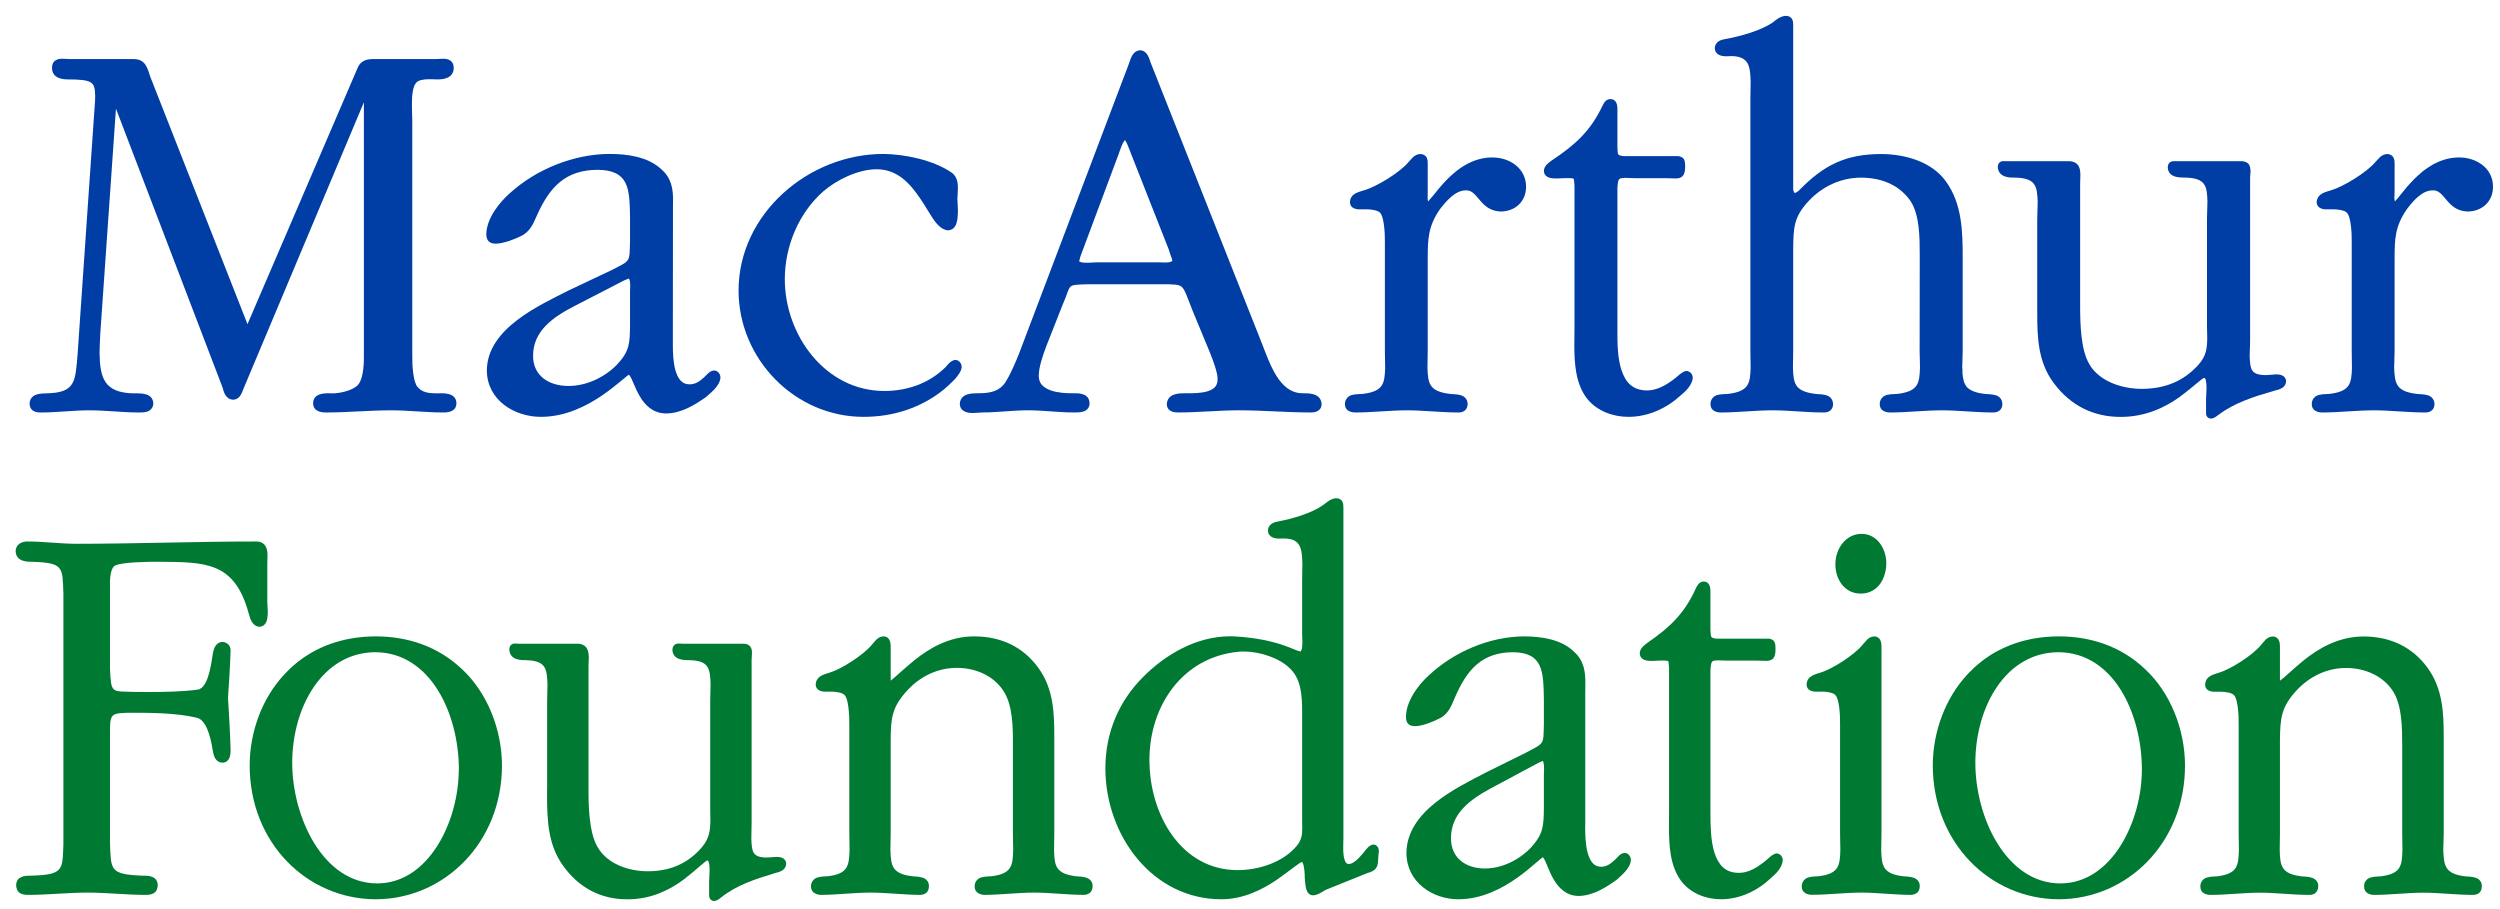 <svg width="143" height="52" viewBox="0 0 143 52" fill="none" xmlns="http://www.w3.org/2000/svg">
<path d="M25.227 22.495H25.21H25.193H25.176L25.16 22.496H25.143H25.128L25.112 22.498H25.097H25.083L25.069 22.499H25.054H25.041L25.028 22.5H25.015H25.003H24.991C24.555 22.5 24.15 22.459 23.889 22.14C23.623 21.85 23.572 20.86 23.582 20.271C23.582 20.172 23.582 20.088 23.582 20.016V6.902C23.582 6.667 23.561 6.334 23.561 5.99C23.556 5.474 23.617 4.938 23.797 4.746C23.91 4.584 24.222 4.531 24.55 4.531C24.725 4.531 24.905 4.542 25.058 4.542C25.365 4.542 25.945 4.474 25.954 3.886C25.959 3.698 25.878 3.531 25.744 3.454C25.621 3.37 25.478 3.36 25.349 3.36C25.181 3.36 25.012 3.38 24.899 3.38H21.429C21.101 3.375 20.665 3.391 20.455 3.886L14.156 18.542L8.601 4.402C8.442 3.943 8.349 3.38 7.652 3.38H4.023C3.912 3.38 3.742 3.36 3.578 3.36C3.445 3.36 3.302 3.37 3.178 3.454C3.044 3.531 2.968 3.698 2.974 3.886C2.984 4.474 3.563 4.542 3.87 4.542C4.568 4.542 4.982 4.584 5.182 4.708C5.367 4.823 5.439 5.011 5.444 5.484C5.444 5.678 5.434 5.912 5.407 6.194L4.439 20.255C4.305 21.839 4.326 22.464 2.651 22.5C2.383 22.506 1.738 22.49 1.692 23.063C1.686 23.255 1.769 23.422 1.907 23.5C2.041 23.584 2.189 23.594 2.342 23.594C3.26 23.594 4.198 23.47 5.12 23.47C6.044 23.47 6.981 23.594 7.929 23.594C8.072 23.594 8.257 23.599 8.426 23.542C8.601 23.49 8.775 23.312 8.77 23.063C8.728 22.484 8.098 22.506 7.781 22.495C7.735 22.495 7.688 22.5 7.652 22.5C5.956 22.474 5.72 21.604 5.695 20.214C5.695 19.864 5.716 19.49 5.735 19.104L6.633 6.214L12.731 22.167C12.788 22.355 12.87 22.839 13.336 22.864C13.772 22.839 13.849 22.391 13.941 22.203L20.814 5.85V20.016C20.814 20.126 20.814 20.255 20.814 20.396C20.819 21 20.752 21.812 20.399 22.088C20.106 22.339 19.461 22.5 19.02 22.5C18.964 22.5 18.882 22.495 18.789 22.495C18.482 22.495 17.928 22.522 17.909 23.063C17.918 23.563 18.415 23.594 18.651 23.594C19.877 23.594 21.127 23.47 22.367 23.47C23.356 23.47 24.356 23.594 25.365 23.594C25.601 23.594 26.099 23.563 26.109 23.063C26.088 22.522 25.534 22.495 25.227 22.495Z" fill="#003DA5"/>
<path d="M32.849 17.51L35.689 16.046C35.787 16.01 35.951 15.926 35.966 15.937C35.966 15.937 35.966 15.937 35.971 15.937C35.976 15.937 35.981 15.937 36.011 16.016C36.038 16.088 36.048 16.218 36.048 16.338C36.048 16.484 36.038 16.609 36.038 16.677V18.582C36.027 19.634 36.017 20.082 35.295 20.854C34.572 21.593 33.542 22.082 32.496 22.077C31.389 22.068 30.492 21.494 30.492 20.358C30.486 18.932 31.631 18.14 32.849 17.51ZM40.84 21.192L40.815 21.196L40.79 21.2L40.766 21.205L40.743 21.21L40.721 21.218L40.7 21.226L40.678 21.236L40.659 21.245L40.638 21.256L40.62 21.268L40.6 21.28L40.581 21.293L40.564 21.306L40.546 21.32L40.529 21.334L40.512 21.35L40.478 21.381L40.444 21.414L40.41 21.449L40.375 21.484L40.34 21.52L40.303 21.554L40.265 21.59L40.245 21.608L40.224 21.625C40.015 21.817 39.775 21.984 39.436 21.984C38.995 21.984 38.775 21.661 38.632 21.172C38.498 20.692 38.487 20.093 38.487 19.713C38.487 19.672 38.487 19.634 38.487 19.593L38.493 12.104C38.487 11.89 38.498 11.682 38.498 11.468C38.503 10.838 38.42 10.182 37.81 9.666C37.043 8.958 35.858 8.806 34.874 8.806C32.83 8.806 30.682 9.677 29.18 11.036C28.575 11.562 27.827 12.489 27.816 13.406C27.816 13.582 27.868 13.74 27.986 13.833C28.104 13.921 28.238 13.937 28.37 13.937C28.806 13.932 29.451 13.677 29.785 13.51C30.343 13.254 30.513 12.754 30.723 12.297C31.446 10.692 32.343 9.724 34.182 9.713C36.011 9.729 36.008 10.838 36.038 12.421V13.817C35.997 15.036 36.094 14.874 34.967 15.458L32.558 16.598C30.856 17.464 27.873 18.781 27.848 21.182C27.853 22.88 29.416 23.844 30.938 23.844C32.338 23.844 33.551 23.224 34.449 22.614C34.895 22.306 35.264 22 35.541 21.776C35.674 21.661 35.787 21.568 35.868 21.505C35.909 21.473 35.946 21.453 35.966 21.437V21.432C35.966 21.432 35.971 21.426 36.002 21.468C36.304 21.797 36.602 23.634 38.092 23.65C38.964 23.65 39.764 23.15 40.394 22.702C40.62 22.494 41.184 22.082 41.209 21.598C41.209 21.401 41.076 21.197 40.84 21.192Z" fill="#003DA5"/>
<path d="M54.645 20.588L54.616 20.592L54.589 20.597L54.562 20.604L54.537 20.612L54.511 20.622L54.488 20.633L54.464 20.644L54.44 20.657L54.418 20.67L54.397 20.685L54.376 20.701L54.355 20.716L54.335 20.733L54.317 20.749L54.299 20.766L54.28 20.784L54.263 20.801L54.246 20.82L54.23 20.837L54.215 20.854L54.2 20.87L54.186 20.888L54.171 20.904L54.158 20.92L54.146 20.934L54.133 20.949L54.121 20.962L54.111 20.976L54.099 20.988L54.09 20.998L54.08 21.008L54.07 21.016C53.132 21.932 51.892 22.364 50.58 22.364C47.187 22.358 44.891 19.145 44.891 15.973C44.891 14.082 45.685 12.188 47.09 10.948C47.873 10.27 49.104 9.682 50.145 9.682C51.333 9.682 52.062 10.5 52.64 11.364C53.235 12.208 53.563 13.125 54.24 13.177C54.762 13.125 54.783 12.521 54.793 12.082C54.793 11.776 54.762 11.484 54.762 11.401C54.762 11.24 54.793 11.005 54.793 10.76C54.793 10.453 54.742 10.093 54.444 9.88C53.404 9.156 51.734 8.812 50.519 8.806C46.254 8.806 42.251 12.224 42.246 16.614C42.246 20.541 45.47 23.844 49.392 23.844C51.113 23.844 52.712 23.322 54.019 22.254C54.245 22.036 54.973 21.473 55.008 20.994C55.008 20.797 54.875 20.598 54.645 20.588Z" fill="#003DA5"/>
<path d="M64.348 8.016L64.36 8.029L64.371 8.045L64.383 8.064L64.396 8.084L64.408 8.108L64.421 8.132L64.436 8.158L64.449 8.186L64.463 8.216L64.476 8.246L64.491 8.277L64.505 8.31L64.533 8.377L64.56 8.445L64.588 8.513L64.601 8.546L64.613 8.58L64.626 8.612L64.638 8.644L64.65 8.674L64.66 8.704L64.672 8.732L64.681 8.758L64.69 8.782L64.7 8.805L64.707 8.826L64.715 8.845L64.722 8.861L64.724 8.868L64.727 8.874L66.849 14.26C66.894 14.448 67.064 14.849 67.055 14.901C67.055 14.932 67.055 14.937 66.972 14.973C66.894 15.005 66.762 15.016 66.639 15.016C66.506 15.016 66.378 15.005 66.3 15.005H62.708C62.63 15.005 62.415 15.03 62.186 15.03C62.041 15.03 61.904 15.021 61.81 14.989C61.77 14.978 61.734 14.964 61.729 14.958C61.734 14.901 61.785 14.724 61.81 14.64L63.969 8.86C64.004 8.765 64.076 8.541 64.163 8.328C64.205 8.224 64.256 8.13 64.302 8.068C64.323 8.046 64.337 8.03 64.348 8.016ZM74.546 22.494L74.421 22.492L74.297 22.48L74.179 22.457L74.066 22.426L73.957 22.386L73.854 22.337L73.753 22.281L73.656 22.218L73.564 22.148L73.475 22.07L73.388 21.986L73.307 21.897L73.227 21.802L73.15 21.702L73.077 21.597L73.007 21.489L72.939 21.376L72.874 21.26L72.811 21.141L72.749 21.02L72.69 20.896L72.633 20.77L72.523 20.516L72.42 20.26L72.32 20.004L72.223 19.753L72.128 19.51L65.813 3.573C65.743 3.406 65.665 2.921 65.235 2.874C64.732 2.901 64.66 3.458 64.563 3.672L58.535 19.578C58.325 20.172 57.742 21.645 57.378 22.036C57.024 22.432 56.481 22.5 55.922 22.494C55.671 22.505 54.943 22.458 54.902 23.093C54.908 23.541 55.333 23.625 55.625 23.625C55.846 23.625 56.066 23.593 56.174 23.593C57.065 23.593 57.941 23.469 58.802 23.469C59.664 23.469 60.535 23.593 61.426 23.593C61.581 23.593 61.78 23.598 61.965 23.541C62.144 23.494 62.334 23.322 62.323 23.062C62.302 22.51 61.745 22.494 61.478 22.494C61.431 22.494 61.396 22.494 61.36 22.494C61.011 22.5 60.498 22.473 60.094 22.328C59.689 22.172 59.422 21.953 59.417 21.505C59.417 20.978 59.658 20.322 59.842 19.817L60.78 17.437C61.314 16.245 60.935 16.306 62.175 16.26H66.424C67.182 16.254 67.469 16.276 67.607 16.421C67.771 16.562 67.9 16.969 68.222 17.786L69.222 20.202C69.381 20.609 69.653 21.306 69.647 21.697C69.642 22.098 69.432 22.265 69.063 22.385C68.695 22.494 68.207 22.5 67.797 22.494C67.51 22.5 66.778 22.464 66.741 23.125C66.762 23.573 67.213 23.593 67.392 23.593C68.561 23.593 69.75 23.469 70.862 23.469C72.231 23.469 73.604 23.593 74.987 23.593C75.137 23.593 75.578 23.568 75.597 23.125C75.562 22.464 74.834 22.5 74.546 22.494Z" fill="#003DA5"/>
<path d="M85.366 9.006L85.26 9.007L85.155 9.014L85.051 9.023L84.949 9.035L84.849 9.052L84.751 9.071L84.654 9.094L84.558 9.12L84.465 9.148L84.372 9.18L84.281 9.214L84.192 9.251L84.104 9.29L84.017 9.331L83.932 9.374L83.85 9.419L83.768 9.467L83.687 9.516L83.608 9.567L83.531 9.619L83.381 9.727L83.237 9.84L83.099 9.958L82.968 10.076L82.842 10.196L82.721 10.318C82.409 10.64 82.157 10.964 81.963 11.203C81.871 11.318 81.788 11.416 81.727 11.479C81.711 11.495 81.697 11.511 81.686 11.522C81.67 11.474 81.654 11.375 81.66 11.282C81.66 11.183 81.665 11.088 81.665 11.027V9.474C81.665 9.438 81.665 9.396 81.665 9.36C81.665 9.255 81.665 9.136 81.609 9.016C81.552 8.896 81.404 8.807 81.235 8.812C80.876 8.823 80.707 9.14 80.568 9.271C80.097 9.844 78.75 10.678 78.037 10.88C77.796 10.974 77.237 11.027 77.217 11.568C77.222 11.896 77.54 11.974 77.739 11.974H78.145C78.38 11.964 78.836 12.027 78.939 12.172C79.159 12.37 79.226 13.312 79.215 13.85C79.215 13.954 79.215 14.042 79.215 14.11V20.079C79.215 20.422 79.231 20.75 79.231 21.042C79.2 21.922 79.143 22.391 77.944 22.531C77.785 22.547 77.56 22.536 77.35 22.588C77.145 22.631 76.924 22.818 76.93 23.126C76.935 23.506 77.293 23.594 77.519 23.594C78.503 23.594 79.503 23.47 80.487 23.47C81.414 23.47 82.414 23.594 83.428 23.594C83.557 23.594 83.684 23.568 83.792 23.479C83.895 23.391 83.951 23.251 83.951 23.094C83.899 22.479 83.203 22.574 82.942 22.531C81.737 22.391 81.681 21.918 81.651 21.036C81.651 20.75 81.665 20.422 81.665 20.079V15.063C81.665 14.964 81.665 14.87 81.665 14.776C81.67 13.662 81.691 12.943 82.358 11.974C82.726 11.5 83.249 10.886 83.834 10.891C84.541 10.828 84.633 12.052 85.832 12.099C86.642 12.099 87.292 11.552 87.292 10.678C87.287 9.62 86.35 9.006 85.366 9.006Z" fill="#003DA5"/>
<path d="M96.458 21.218L96.431 21.222L96.407 21.229L96.382 21.236L96.357 21.245L96.333 21.254L96.308 21.265L96.285 21.277L96.261 21.29L96.237 21.304L96.214 21.318L96.189 21.334L96.165 21.352L96.142 21.369L96.117 21.388L96.093 21.406L96.068 21.426L96.017 21.469L95.964 21.513L95.937 21.536L95.909 21.558L95.882 21.582L95.852 21.606L95.821 21.63L95.791 21.656L95.76 21.681L95.727 21.705L95.693 21.73L95.659 21.756L95.623 21.781L95.587 21.806C95.211 22.073 94.735 22.333 94.208 22.333C93.367 22.328 92.977 21.854 92.747 21.166C92.522 20.478 92.511 19.593 92.516 18.906C92.516 18.858 92.516 18.817 92.516 18.77V10.734C92.557 10.145 92.603 10.213 92.952 10.172C93.1 10.172 93.296 10.192 93.52 10.192H95.268C95.499 10.192 95.673 10.208 95.827 10.208C95.98 10.208 96.14 10.192 96.252 10.062C96.365 9.932 96.386 9.765 96.391 9.53C96.386 9.401 96.391 9.281 96.34 9.15C96.288 9.016 96.124 8.926 95.955 8.932H92.864C92.495 8.874 92.546 8.864 92.516 8.453V6.197C92.516 6.016 92.46 5.666 92.116 5.666C91.839 5.677 91.737 5.906 91.67 6.036C90.958 7.53 90.086 8.292 88.755 9.182C88.61 9.306 88.323 9.448 88.309 9.786C88.344 10.192 88.76 10.208 89.016 10.208C89.205 10.208 89.385 10.192 89.425 10.192C89.559 10.192 89.672 10.188 89.764 10.188C90.072 10.234 90.01 10.098 90.061 10.614V18.77C90.061 19.068 90.051 19.385 90.051 19.713C90.051 20.776 90.118 21.948 90.779 22.801C91.353 23.516 92.264 23.844 93.146 23.844C94.284 23.844 95.345 23.349 96.155 22.598C96.375 22.421 96.805 22.03 96.826 21.598C96.816 21.41 96.689 21.234 96.458 21.218Z" fill="#003DA5"/>
<path d="M113.524 22.531L113.472 22.524L113.419 22.516L113.367 22.508L113.315 22.5L113.262 22.491L113.223 22.482L113.17 22.472L113.131 22.462L113.091 22.451L113.052 22.439L113 22.427L112.973 22.415L112.895 22.388L112.829 22.36L112.763 22.33L112.711 22.298L112.645 22.263L112.606 22.227L112.554 22.188L112.514 22.147L112.475 22.104L112.449 22.059L112.422 22.012L112.396 21.963L112.37 21.912L112.344 21.858L112.33 21.802L112.317 21.744L112.304 21.684L112.291 21.622L112.278 21.556L112.265 21.49V21.419L112.252 21.348V21.274V21.196V21.118L112.239 21.036C112.239 20.746 112.265 20.427 112.265 20.079V15.031C112.265 14.932 112.265 14.834 112.265 14.735C112.265 13.266 112.239 11.678 111.32 10.396C110.495 9.224 108.922 8.812 107.61 8.812C105.548 8.807 104.293 9.474 102.94 10.855C102.905 10.912 102.689 11.052 102.674 11.036C102.647 11.042 102.607 11 102.571 10.85V1.568C102.571 1.522 102.571 1.479 102.571 1.443C102.571 1.328 102.571 1.214 102.51 1.099C102.448 0.974 102.305 0.902 102.146 0.907C101.833 0.918 101.556 1.162 101.392 1.292C100.69 1.766 99.512 2.088 98.651 2.24C98.45 2.276 98.108 2.375 98.087 2.74C98.092 3.156 98.491 3.219 98.732 3.219C98.856 3.219 98.969 3.208 99.05 3.208C100.039 3.23 100.111 3.792 100.136 4.651C100.141 4.964 100.122 5.303 100.122 5.631V20.079C100.122 20.427 100.136 20.746 100.136 21.036C100.106 21.918 100.05 22.386 98.85 22.531C98.692 22.547 98.466 22.536 98.256 22.588C98.051 22.631 97.831 22.818 97.84 23.126C97.84 23.506 98.2 23.594 98.425 23.594C99.404 23.594 100.404 23.47 101.392 23.47C102.319 23.47 103.319 23.594 104.33 23.594C104.462 23.594 104.591 23.568 104.693 23.479C104.801 23.396 104.857 23.251 104.852 23.094C104.801 22.479 104.109 22.574 103.843 22.531C102.644 22.386 102.587 21.918 102.556 21.036C102.556 20.746 102.571 20.427 102.571 20.079V14.298C102.582 13.022 102.596 12.412 103.468 11.484C104.257 10.651 105.308 10.162 106.456 10.162C107.732 10.167 108.707 10.651 109.301 11.527C109.798 12.318 109.809 13.568 109.809 14.584L109.803 20.079C109.809 20.422 109.823 20.746 109.823 21.036C109.793 21.918 109.737 22.386 108.532 22.531C108.379 22.547 108.153 22.536 107.943 22.588C107.737 22.631 107.513 22.818 107.522 23.126C107.522 23.506 107.887 23.594 108.112 23.594C109.096 23.594 110.095 23.47 111.079 23.47C112.002 23.47 113.013 23.594 114.01 23.594C114.141 23.594 114.272 23.568 114.377 23.479C114.482 23.396 114.548 23.251 114.535 23.094C114.495 22.479 113.8 22.574 113.524 22.531Z" fill="#003DA5"/>
<path d="M130.202 21.413L129.795 21.445C129.703 21.456 129.625 21.456 129.546 21.456C128.732 21.429 128.719 21.107 128.68 20.372C128.68 20.112 128.706 19.82 128.706 19.503V10.169C128.706 10.049 128.732 9.904 128.732 9.752C128.719 9.637 128.706 9.503 128.627 9.388C128.535 9.279 128.391 9.221 128.207 9.221H124.586C124.507 9.221 124.442 9.216 124.376 9.216C124.298 9.221 124.206 9.221 124.114 9.289C124.022 9.361 123.996 9.476 123.996 9.596C124.048 10.211 124.77 10.148 125.019 10.159C126.174 10.191 126.239 10.659 126.266 11.519C126.266 11.831 126.239 12.185 126.239 12.549V18.617C126.239 18.861 126.253 19.096 126.253 19.315C126.253 19.899 126.2 20.367 125.754 20.861C124.901 21.809 123.838 22.237 122.513 22.243C121.398 22.243 120.099 21.831 119.522 20.852C118.997 19.997 118.984 18.419 118.984 17.377V10.519C118.984 10.372 118.997 10.2 118.997 10.024C118.997 9.841 118.984 9.653 118.892 9.487C118.787 9.32 118.59 9.221 118.341 9.221H114.838C114.759 9.221 114.693 9.216 114.615 9.216C114.549 9.216 114.457 9.221 114.378 9.289C114.3 9.361 114.273 9.461 114.273 9.565C114.326 10.195 115.021 10.159 115.271 10.159C116.465 10.191 116.517 10.664 116.556 11.528C116.556 11.841 116.53 12.191 116.53 12.549V17.377C116.53 17.544 116.53 17.721 116.53 17.899C116.53 19.289 116.57 20.737 117.501 21.945C118.433 23.185 119.732 23.852 121.306 23.847C122.762 23.847 123.878 23.273 124.678 22.705C125.439 22.143 126.016 21.581 126.082 21.623C126.108 21.623 126.134 21.628 126.174 21.743C126.2 21.852 126.213 22.019 126.213 22.185C126.213 22.445 126.187 22.685 126.187 22.773V23.539C126.187 23.617 126.174 23.691 126.213 23.784C126.253 23.883 126.371 23.945 126.476 23.945C126.476 23.945 126.476 23.945 126.489 23.94C126.699 23.924 126.856 23.743 126.895 23.732C127.801 23.044 128.903 22.695 130.005 22.377C130.149 22.304 130.714 22.304 130.766 21.82C130.753 21.451 130.386 21.413 130.202 21.413Z" fill="#003DA5"/>
<path d="M140.671 9.006L140.566 9.007L140.462 9.014L140.357 9.023L140.252 9.035L140.147 9.052L140.055 9.071L139.95 9.094L139.858 9.12L139.766 9.148L139.674 9.18L139.582 9.214L139.491 9.251L139.412 9.29L139.32 9.331L139.228 9.374L139.149 9.419L139.071 9.467L138.992 9.516L138.913 9.567L138.835 9.619L138.677 9.727L138.533 9.84L138.402 9.958L138.27 10.076L138.139 10.196L138.021 10.318C137.706 10.64 137.457 10.964 137.26 11.203C137.168 11.323 137.09 11.416 137.024 11.479C137.011 11.495 136.998 11.511 136.985 11.522C136.971 11.474 136.958 11.375 136.958 11.282C136.958 11.183 136.971 11.088 136.971 11.027V9.474C136.971 9.438 136.971 9.396 136.971 9.36C136.971 9.255 136.971 9.136 136.906 9.016C136.853 8.896 136.709 8.807 136.538 8.812C136.184 8.828 136.014 9.14 135.869 9.271C135.397 9.844 134.046 10.678 133.35 10.88C133.101 10.974 132.55 11.027 132.51 11.568C132.524 11.896 132.838 11.974 133.035 11.974H133.442C133.678 11.964 134.137 12.027 134.242 12.172C134.465 12.37 134.531 13.312 134.518 13.85C134.518 13.954 134.518 14.042 134.518 14.11V20.079C134.518 20.427 134.531 20.75 134.531 21.042C134.505 21.922 134.439 22.391 133.245 22.531C133.088 22.547 132.865 22.536 132.655 22.588C132.445 22.631 132.222 22.818 132.235 23.126C132.235 23.506 132.602 23.594 132.825 23.594C133.809 23.594 134.807 23.47 135.791 23.47C136.709 23.47 137.719 23.594 138.73 23.594C138.861 23.594 138.992 23.568 139.097 23.479C139.202 23.391 139.254 23.251 139.254 23.094C139.202 22.479 138.507 22.574 138.244 22.531C137.037 22.391 136.985 21.918 136.945 21.036C136.945 20.75 136.971 20.427 136.971 20.079V15.063C136.971 14.964 136.971 14.87 136.971 14.776C136.971 13.662 136.998 12.943 137.667 11.974C138.021 11.5 138.546 10.886 139.136 10.891C139.845 10.823 139.937 12.052 141.131 12.099C141.944 12.099 142.6 11.558 142.6 10.678C142.6 9.62 141.655 9.006 140.671 9.006Z" fill="#003DA5"/>
<path d="M14.84 35.854L14.861 35.852L14.881 35.849L14.901 35.845L14.919 35.841L14.938 35.836L14.956 35.83L14.973 35.825L14.99 35.818L15.006 35.812L15.021 35.805L15.036 35.797L15.052 35.788L15.078 35.77L15.104 35.749L15.128 35.727L15.149 35.705L15.17 35.679L15.188 35.653L15.204 35.626L15.22 35.597L15.233 35.568L15.246 35.537L15.256 35.505L15.267 35.473L15.275 35.44L15.283 35.406L15.289 35.373L15.294 35.338L15.3 35.305L15.303 35.27L15.309 35.201L15.313 35.134L15.315 35.068L15.317 35.035V35.005C15.317 34.776 15.29 34.541 15.29 34.458V32.234C15.29 32.109 15.301 31.958 15.301 31.806C15.301 31.619 15.29 31.431 15.199 31.259C15.107 31.087 14.911 30.968 14.661 30.973C11.211 30.973 7.788 31.104 4.374 31.104C3.425 31.104 2.529 30.973 1.556 30.973C1.268 30.973 0.895 31.119 0.895 31.535C0.925 32.125 1.54 32.134 1.822 32.134C3.651 32.191 3.57 32.431 3.626 33.953C3.626 34.13 3.626 34.317 3.626 34.525V47.603C3.626 47.854 3.626 48.082 3.626 48.291C3.575 49.76 3.637 50.03 1.822 50.087C1.791 50.087 1.75 50.087 1.704 50.087C1.457 50.087 0.94 50.109 0.925 50.62C0.919 50.822 1.007 51.005 1.145 51.087C1.284 51.172 1.438 51.182 1.586 51.188C2.734 51.188 3.877 51.057 5.005 51.057C6.132 51.057 7.213 51.188 8.361 51.188C8.51 51.182 8.659 51.172 8.802 51.087C8.941 51.005 9.028 50.822 9.023 50.62C9.002 50.098 8.469 50.087 8.213 50.087C8.167 50.087 8.127 50.087 8.095 50.087C6.27 50.005 6.347 49.76 6.291 48.191C6.291 48.01 6.291 47.812 6.291 47.603V41.702C6.291 41.161 6.368 40.968 6.522 40.885C6.675 40.786 7.044 40.77 7.644 40.77C8.541 40.77 10.095 40.776 11.238 41.051C11.765 41.15 12.037 42.041 12.174 42.958C12.211 43.15 12.282 43.598 12.713 43.625C12.805 43.63 12.948 43.603 13.051 43.473C13.149 43.354 13.19 43.177 13.19 42.901C13.164 41.88 13.102 40.931 13.042 39.916C13.102 39.041 13.164 38.087 13.19 37.197C13.19 36.843 12.892 36.718 12.713 36.718C12.282 36.754 12.211 37.202 12.174 37.39C12.037 38.328 11.837 39.426 11.257 39.453C10.432 39.562 9.397 39.582 8.552 39.582C8.213 39.582 7.901 39.578 7.644 39.578C6.388 39.521 6.358 39.713 6.291 38.239V33.729C6.291 33.639 6.291 33.535 6.291 33.416C6.281 32.973 6.358 32.437 6.598 32.343C6.998 32.145 8.582 32.13 9.079 32.134C11.775 32.15 13.415 32.139 14.22 35.068C14.287 35.281 14.373 35.806 14.84 35.854Z" fill="#007A33"/>
<path d="M21.466 37.307L21.76 37.319L22.043 37.349L22.318 37.4L22.583 37.468L22.838 37.555L23.085 37.659L23.323 37.779L23.551 37.915L23.77 38.066L23.98 38.23L24.181 38.408L24.372 38.6L24.555 38.803L24.728 39.017L24.89 39.243L25.045 39.477L25.191 39.723L25.326 39.975L25.452 40.236L25.57 40.504L25.678 40.779L25.776 41.059L25.865 41.344L25.945 41.633L26.016 41.925L26.077 42.221L26.129 42.519L26.171 42.819L26.205 43.119L26.229 43.419L26.243 43.718L26.248 44.016H26.243C26.238 46.984 24.522 50.526 21.579 50.531C20.037 50.531 18.828 49.599 17.992 48.26C17.156 46.916 16.715 45.178 16.715 43.635C16.715 40.443 18.454 37.318 21.466 37.307ZM21.492 36.401L21.13 36.408L20.768 36.432L20.41 36.471L20.054 36.527L19.877 36.56L19.701 36.599L19.527 36.642L19.354 36.688L19.182 36.739L19.011 36.794L18.842 36.853L18.674 36.917L18.507 36.987L18.343 37.06L18.181 37.138L18.019 37.22L17.86 37.307L17.703 37.399L17.548 37.495L17.395 37.596L17.244 37.703L17.096 37.813L16.95 37.929L16.807 38.05L16.665 38.176L16.527 38.307L16.392 38.443L16.26 38.583C15.004 39.916 14.281 41.855 14.281 43.792C14.287 48.219 17.567 51.432 21.492 51.438C25.398 51.432 28.703 48.219 28.714 43.792C28.709 41.719 27.868 39.62 26.439 38.287C25.039 36.953 23.291 36.401 21.492 36.401Z" fill="#007A33"/>
<path d="M44.431 49.014L44.032 49.039C43.95 49.044 43.874 49.05 43.807 49.05C43.028 49.028 43.007 48.7 42.976 47.967C42.976 47.706 42.992 47.41 42.992 47.102V37.768C42.992 37.643 43.012 37.503 43.012 37.352C43.012 37.232 43.003 37.107 42.92 36.987C42.833 36.872 42.684 36.815 42.514 36.82H39.035C38.968 36.82 38.902 36.81 38.83 36.81C38.758 36.81 38.666 36.815 38.578 36.888C38.492 36.962 38.462 37.076 38.462 37.195C38.513 37.804 39.209 37.752 39.45 37.763C40.557 37.79 40.613 38.252 40.645 39.118C40.645 39.43 40.624 39.779 40.624 40.143V46.211C40.624 46.456 40.634 46.695 40.634 46.91C40.629 47.492 40.573 47.962 40.153 48.456C39.338 49.41 38.312 49.836 37.051 49.836C35.975 49.836 34.74 49.43 34.182 48.451C33.674 47.596 33.658 46.014 33.663 44.971V38.118C33.663 37.971 33.679 37.795 33.679 37.623C33.674 37.44 33.663 37.252 33.572 37.091C33.474 36.924 33.279 36.815 33.034 36.82H29.676C29.6 36.82 29.538 36.81 29.466 36.81C29.399 36.81 29.313 36.815 29.23 36.888C29.154 36.962 29.133 37.06 29.133 37.159C29.17 37.79 29.851 37.758 30.092 37.763C31.23 37.79 31.281 38.258 31.316 39.128C31.316 39.44 31.296 39.79 31.296 40.143V44.971C31.296 45.138 31.291 45.315 31.291 45.492C31.296 46.883 31.337 48.336 32.224 49.539C33.115 50.779 34.37 51.446 35.883 51.44C37.287 51.446 38.358 50.867 39.121 50.3C39.86 49.732 40.414 49.175 40.475 49.216C40.486 49.216 40.506 49.216 40.546 49.336C40.578 49.446 40.594 49.618 40.588 49.779C40.588 50.039 40.562 50.279 40.562 50.372V51.128C40.567 51.206 40.557 51.284 40.594 51.378C40.629 51.471 40.747 51.539 40.844 51.539C40.855 51.539 40.86 51.539 40.865 51.534C41.075 51.519 41.223 51.336 41.259 51.326C42.126 50.634 43.186 50.29 44.237 49.971C44.375 49.899 44.923 49.894 44.971 49.419C44.965 49.05 44.601 49.014 44.431 49.014Z" fill="#007A33"/>
<path d="M62.08 50.188L62.042 50.178L62.004 50.17L61.966 50.162L61.928 50.157L61.89 50.151L61.852 50.146L61.815 50.142L61.779 50.139L61.742 50.137L61.708 50.134L61.674 50.132L61.641 50.129L61.609 50.126H61.595L61.58 50.125L61.566 50.123L61.553 50.122L61.538 50.121L61.527 50.12C60.373 49.973 60.317 49.51 60.291 48.625C60.291 48.338 60.306 48.016 60.306 47.666V42.645C60.306 42.478 60.306 42.312 60.306 42.145C60.306 40.786 60.266 39.38 59.379 38.182C58.513 36.999 57.257 36.401 55.719 36.401C54.305 36.401 53.173 37.073 52.337 37.739C51.716 38.239 51.199 38.743 50.947 38.931V37.062C50.947 37.03 50.947 36.989 50.947 36.947C50.947 36.77 50.902 36.401 50.528 36.401C50.173 36.421 50.015 36.734 49.882 36.864C49.431 37.437 48.129 38.276 47.458 38.473C47.221 38.562 46.683 38.625 46.658 39.161C46.668 39.478 46.976 39.562 47.17 39.562H47.56C47.785 39.557 48.216 39.62 48.313 39.765C48.528 39.958 48.59 40.906 48.581 41.447C48.581 41.541 48.581 41.63 48.581 41.702V47.666C48.581 48.016 48.595 48.338 48.595 48.625C48.565 49.51 48.514 49.978 47.366 50.12C47.212 50.134 46.996 50.125 46.796 50.182C46.592 50.224 46.382 50.416 46.387 50.713C46.392 51.087 46.74 51.182 46.96 51.188C47.904 51.182 48.861 51.057 49.81 51.057C50.697 51.057 51.655 51.182 52.628 51.188C52.757 51.188 52.88 51.15 52.988 51.068C53.09 50.978 53.136 50.838 53.136 50.682C53.141 50.39 52.916 50.229 52.721 50.188C52.521 50.134 52.3 50.134 52.168 50.12C51.014 49.973 50.963 49.51 50.932 48.625C50.932 48.338 50.947 48.016 50.947 47.666V42.338C50.953 41.062 51.025 40.453 51.87 39.521C52.624 38.688 53.633 38.202 54.73 38.202C55.857 38.202 56.883 38.691 57.421 39.557C57.929 40.358 57.943 41.609 57.938 42.62V47.666C57.938 48.016 57.954 48.338 57.954 48.625C57.929 49.51 57.873 49.978 56.724 50.12C56.57 50.134 56.36 50.125 56.155 50.182C55.95 50.224 55.74 50.416 55.75 50.713C55.75 51.087 56.099 51.182 56.319 51.188C57.263 51.182 58.22 51.057 59.169 51.057C60.056 51.057 61.014 51.182 61.987 51.188C62.116 51.188 62.239 51.15 62.347 51.068C62.449 50.978 62.5 50.838 62.495 50.682C62.505 50.39 62.275 50.229 62.08 50.188Z" fill="#007A33"/>
<path d="M70.785 49.771L70.489 49.761L70.2 49.733L69.919 49.688L69.647 49.627L69.383 49.55L69.127 49.456L68.88 49.348L68.643 49.225L68.413 49.088L68.193 48.939L67.981 48.776L67.779 48.602L67.587 48.415L67.401 48.219L67.227 48.011L67.062 47.795L66.906 47.568L66.759 47.334L66.622 47.091L66.495 46.84L66.377 46.584L66.269 46.32L66.171 46.052L66.083 45.778L66.005 45.499L65.937 45.218L65.879 44.931L65.832 44.643L65.796 44.352L65.769 44.06L65.754 43.767L65.747 43.474C65.747 40.364 67.65 37.588 70.831 37.282C70.924 37.271 71.027 37.266 71.129 37.266C71.134 37.266 71.14 37.266 71.14 37.266C72.052 37.266 73.205 37.635 73.804 38.255C74.425 38.855 74.481 39.797 74.481 40.692C74.481 40.834 74.481 40.964 74.481 41.099V46.844C74.481 47.041 74.487 47.23 74.487 47.391C74.487 47.755 74.45 48.016 74.21 48.339C73.415 49.334 71.984 49.771 70.785 49.771ZM78.55 48.307L78.522 48.312L78.496 48.319L78.47 48.327L78.445 48.336L78.42 48.347L78.397 48.358L78.374 48.371L78.352 48.384L78.331 48.399L78.31 48.415L78.289 48.432L78.269 48.45L78.25 48.468L78.23 48.487L78.212 48.507L78.192 48.528L78.155 48.572L78.117 48.617L78.079 48.664L78.041 48.714L78.002 48.764L77.96 48.815L77.915 48.865L77.893 48.891L77.869 48.916C77.638 49.192 77.361 49.427 77.141 49.422C77.033 49.422 76.966 49.355 76.9 49.151C76.843 48.959 76.829 48.692 76.834 48.453C76.829 48.245 76.843 48.063 76.843 47.953V29.156C76.843 29.115 76.843 29.073 76.843 29.036C76.839 28.927 76.843 28.807 76.783 28.692C76.726 28.568 76.577 28.489 76.423 28.5C76.116 28.511 75.855 28.76 75.696 28.88C75.03 29.359 73.896 29.683 73.072 29.834C72.882 29.869 72.543 29.974 72.528 30.334C72.528 30.74 72.923 30.807 73.154 30.807C73.272 30.807 73.385 30.802 73.461 30.802C74.399 30.812 74.476 31.38 74.496 32.245C74.496 32.557 74.481 32.896 74.481 33.219V36.235C74.481 36.334 74.496 36.526 74.496 36.735C74.496 36.891 74.487 37.047 74.455 37.151C74.415 37.266 74.399 37.266 74.388 37.26C74.307 37.266 74.025 37.145 73.876 37.083C72.861 36.656 71.739 36.468 70.616 36.401C70.529 36.396 70.443 36.396 70.355 36.396C68.469 36.396 66.685 37.407 65.373 38.735C63.995 40.12 63.227 41.916 63.227 43.953C63.236 47.828 65.948 51.438 69.858 51.438C71.119 51.438 72.191 50.886 72.995 50.349C73.774 49.807 74.404 49.276 74.481 49.307C74.481 49.307 74.487 49.307 74.517 49.364C74.619 49.557 74.635 50.088 74.63 50.178C74.645 50.271 74.645 50.505 74.686 50.719C74.722 50.922 74.809 51.203 75.106 51.214C75.372 51.203 75.649 51.005 75.813 50.907L78.217 49.938C78.536 49.849 78.816 49.719 78.822 49.266L78.853 48.855C78.858 48.823 78.873 48.755 78.873 48.678C78.873 48.552 78.797 48.307 78.55 48.307Z" fill="#007A33"/>
<path d="M88.321 43.932V43.959L88.32 43.986V44.012L88.318 44.038V44.062L88.317 44.086L88.316 44.108V44.131L88.314 44.152V44.163L88.313 44.172V44.183V44.192L88.312 44.202V44.209V44.219V44.227L88.31 44.235V44.243V44.251V44.258V44.264V44.271V46.178C88.3 47.23 88.284 47.683 87.598 48.453C86.905 49.188 85.921 49.678 84.917 49.678C83.856 49.667 83.001 49.099 82.995 47.953C82.995 46.526 84.092 45.735 85.256 45.104L87.988 43.64C88.074 43.604 88.238 43.522 88.249 43.531C88.249 43.531 88.259 43.531 88.284 43.604C88.31 43.688 88.321 43.812 88.321 43.932ZM92.927 48.787L92.903 48.789L92.878 48.794L92.854 48.799L92.832 48.806L92.809 48.812L92.788 48.822L92.767 48.83L92.748 48.84L92.728 48.851L92.71 48.863L92.691 48.875L92.673 48.888L92.656 48.901L92.639 48.916L92.622 48.931L92.605 48.946L92.572 48.977L92.539 49.011L92.506 49.045L92.474 49.08L92.439 49.115L92.404 49.151L92.386 49.168L92.367 49.185L92.348 49.202L92.328 49.219C92.128 49.411 91.892 49.579 91.58 49.579C91.165 49.579 90.949 49.26 90.811 48.771C90.683 48.287 90.673 47.692 90.673 47.307C90.673 47.271 90.677 47.23 90.677 47.192V39.697C90.677 39.484 90.683 39.276 90.683 39.063C90.683 38.438 90.612 37.782 90.021 37.266C89.289 36.557 88.141 36.407 87.198 36.401C85.235 36.401 83.165 37.276 81.724 38.635C81.14 39.161 80.427 40.093 80.422 41C80.417 41.183 80.463 41.334 80.576 41.432C80.694 41.522 80.828 41.536 80.96 41.536C81.376 41.531 81.995 41.271 82.318 41.104C82.858 40.855 83.022 40.355 83.226 39.886C83.918 38.287 84.773 37.318 86.537 37.307C88.284 37.323 88.279 38.432 88.31 40.016V41.416C88.274 42.631 88.367 42.468 87.286 43.052L84.974 44.197C83.334 45.057 80.473 46.38 80.448 48.782C80.452 50.468 81.95 51.438 83.415 51.438C84.769 51.438 85.932 50.812 86.794 50.203C87.229 49.896 87.582 49.593 87.843 49.364C87.972 49.255 88.085 49.156 88.162 49.099C88.198 49.068 88.233 49.041 88.254 49.031L88.249 49.026C88.249 49.026 88.259 49.031 88.274 49.063C88.566 49.386 88.848 51.224 90.289 51.249C91.129 51.24 91.897 50.744 92.508 50.297C92.718 50.088 93.261 49.678 93.287 49.192C93.282 49 93.158 48.792 92.927 48.787Z" fill="#007A33"/>
<path d="M101.619 48.812L101.593 48.818L101.568 48.824L101.543 48.831L101.518 48.84L101.493 48.849L101.47 48.861L101.446 48.873L101.423 48.887L101.399 48.9L101.377 48.915L101.353 48.931L101.329 48.948L101.306 48.965L101.283 48.984L101.235 49.023L101.186 49.064L101.137 49.108L101.084 49.154L101.057 49.178L101.029 49.202L101 49.225L100.971 49.251L100.941 49.275L100.91 49.3L100.877 49.325L100.844 49.351L100.81 49.376L100.774 49.401C100.415 49.672 99.965 49.932 99.457 49.927C98.658 49.922 98.288 49.453 98.062 48.76C97.847 48.068 97.837 47.188 97.837 46.5C97.837 46.453 97.837 46.407 97.837 46.364V38.334C97.879 37.74 97.925 37.807 98.253 37.771C98.396 37.771 98.586 37.787 98.801 37.787H100.477C100.692 37.787 100.866 37.801 101.015 37.801C101.159 37.801 101.318 37.787 101.43 37.656C101.538 37.531 101.558 37.364 101.558 37.126C101.558 37 101.563 36.875 101.512 36.749C101.461 36.615 101.302 36.522 101.138 36.531H98.17C97.822 36.474 97.874 36.464 97.837 36.047V33.792C97.837 33.615 97.791 33.266 97.448 33.26C97.177 33.276 97.078 33.511 97.013 33.631C96.336 35.131 95.5 35.891 94.214 36.782C94.075 36.901 93.803 37.047 93.793 37.38C93.825 37.787 94.229 37.801 94.475 37.807C94.655 37.807 94.829 37.787 94.87 37.787C94.997 37.787 95.105 37.782 95.193 37.782C95.486 37.834 95.419 37.692 95.47 38.203V46.364C95.47 46.661 95.465 46.979 95.465 47.307C95.465 48.37 95.526 49.536 96.161 50.391C96.71 51.109 97.591 51.438 98.438 51.438C99.533 51.438 100.559 50.943 101.333 50.188C101.543 50.016 101.958 49.626 101.974 49.192C101.968 49.011 101.845 48.834 101.619 48.812Z" fill="#007A33"/>
<path d="M106.424 33.953L106.514 33.95L106.601 33.944L106.686 33.932L106.767 33.914L106.845 33.895L106.921 33.869L106.994 33.841L107.064 33.808L107.132 33.77L107.196 33.73L107.258 33.687L107.316 33.64L107.372 33.589L107.425 33.536L107.476 33.48L107.523 33.42L107.568 33.358L107.61 33.294L107.648 33.228L107.685 33.158L107.717 33.088L107.748 33.014L107.775 32.94L107.8 32.862L107.822 32.785L107.841 32.705L107.858 32.625L107.871 32.544L107.881 32.461L107.889 32.377L107.893 32.293L107.896 32.208C107.891 31.39 107.378 30.541 106.485 30.536C105.573 30.541 104.984 31.385 104.984 32.276C104.984 33.151 105.517 33.953 106.424 33.953Z" fill="#007A33"/>
<path d="M109.393 50.188L109.355 50.178L109.317 50.17L109.279 50.162L109.241 50.157L109.203 50.151L109.165 50.146L109.128 50.142L109.092 50.139L109.056 50.137L109.021 50.134L108.987 50.132L108.955 50.129L108.924 50.126H108.908L108.893 50.125L108.879 50.123L108.866 50.122L108.853 50.121L108.84 50.12C107.686 49.973 107.635 49.51 107.605 48.625C107.605 48.338 107.621 48.016 107.621 47.666V37.062C107.621 37.025 107.621 36.983 107.621 36.947C107.621 36.776 107.573 36.406 107.2 36.401C106.847 36.421 106.692 36.734 106.554 36.864C106.103 37.437 104.806 38.276 104.129 38.473C103.9 38.562 103.357 38.625 103.336 39.161C103.341 39.478 103.648 39.562 103.843 39.562H104.233C104.457 39.557 104.889 39.62 104.986 39.765C105.201 39.958 105.263 40.901 105.252 41.442C105.252 41.541 105.252 41.63 105.252 41.702V47.666C105.252 48.01 105.268 48.338 105.268 48.625C105.242 49.51 105.186 49.973 104.037 50.12C103.889 50.134 103.669 50.125 103.468 50.182C103.263 50.224 103.053 50.416 103.059 50.713C103.064 51.087 103.412 51.182 103.632 51.182C104.575 51.182 105.535 51.057 106.482 51.057C107.369 51.057 108.328 51.182 109.301 51.188C109.429 51.182 109.557 51.15 109.66 51.068C109.762 50.978 109.813 50.838 109.809 50.682C109.818 50.39 109.589 50.229 109.393 50.188Z" fill="#007A33"/>
<path d="M122.515 44.016C122.515 46.989 120.797 50.526 117.858 50.531C116.309 50.531 115.102 49.599 114.263 48.26C113.423 46.916 112.99 45.178 112.99 43.635C112.99 40.443 114.722 37.318 117.74 37.307C120.915 37.318 122.515 40.849 122.515 44.016ZM117.766 36.401L117.398 36.408L117.044 36.432L116.677 36.471L116.322 36.527L116.152 36.56L115.981 36.599L115.798 36.642L115.627 36.688L115.457 36.739L115.286 36.794L115.115 36.853L114.945 36.917L114.787 36.987L114.617 37.06L114.459 37.138L114.289 37.22L114.131 37.307L113.974 37.399L113.816 37.495L113.672 37.596L113.515 37.703L113.37 37.813L113.226 37.929L113.082 38.05L112.937 38.176L112.806 38.307L112.662 38.443L112.531 38.583C111.284 39.916 110.555 41.855 110.555 43.792C110.565 48.219 113.843 51.432 117.766 51.438C121.676 51.432 124.982 48.219 124.982 43.792C124.982 41.724 124.142 39.62 122.712 38.287C121.321 36.953 119.563 36.401 117.766 36.401Z" fill="#007A33"/>
<path d="M141.552 50.193L141.513 50.182L141.473 50.173L141.434 50.166L141.395 50.16L141.355 50.154L141.329 50.15L141.29 50.146L141.25 50.142L141.211 50.139L141.172 50.138L141.145 50.136L141.106 50.134L141.08 50.132L141.054 50.13L141.027 50.129L141.014 50.127L141.001 50.126L140.988 50.125C139.846 49.978 139.794 49.516 139.755 48.63C139.755 48.343 139.781 48.021 139.781 47.672V42.65C139.781 42.483 139.781 42.317 139.781 42.145C139.781 40.791 139.728 39.385 138.849 38.188C137.983 37.005 136.724 36.406 135.189 36.406C133.772 36.411 132.643 37.078 131.804 37.745C131.187 38.245 130.675 38.749 130.413 38.937V37.068C130.413 37.03 130.413 36.989 130.413 36.953C130.413 36.776 130.373 36.411 129.993 36.406C129.639 36.426 129.481 36.739 129.35 36.869C128.904 37.442 127.605 38.281 126.923 38.478C126.7 38.568 126.149 38.63 126.135 39.166C126.135 39.483 126.437 39.568 126.647 39.568H127.028C127.251 39.562 127.684 39.625 127.789 39.77C127.999 39.964 128.064 40.906 128.051 41.447C128.051 41.546 128.051 41.636 128.051 41.708V47.672C128.051 48.021 128.064 48.343 128.064 48.63C128.038 49.516 127.985 49.978 126.831 50.125C126.687 50.139 126.464 50.13 126.267 50.188C126.057 50.229 125.847 50.421 125.86 50.718C125.86 51.093 126.201 51.188 126.437 51.188C127.369 51.188 128.34 51.062 129.284 51.062C130.164 51.062 131.121 51.188 132.105 51.188C132.223 51.188 132.355 51.161 132.446 51.073C132.551 50.983 132.604 50.843 132.604 50.688C132.617 50.395 132.381 50.234 132.184 50.193C131.987 50.136 131.777 50.139 131.633 50.125C130.478 49.978 130.426 49.516 130.4 48.63C130.4 48.343 130.413 48.021 130.413 47.672V42.343C130.426 41.068 130.492 40.458 131.331 39.526C132.092 38.693 133.103 38.208 134.192 38.208C135.32 38.208 136.356 38.697 136.894 39.562C137.393 40.364 137.406 41.614 137.406 42.625V47.672C137.406 48.016 137.419 48.343 137.419 48.63C137.393 49.516 137.34 49.978 136.186 50.125C136.042 50.139 135.832 50.13 135.622 50.188C135.425 50.229 135.202 50.421 135.228 50.718C135.228 51.093 135.569 51.188 135.792 51.188C136.724 51.188 137.695 51.062 138.639 51.062C139.518 51.062 140.489 51.188 141.46 51.188C141.578 51.188 141.71 51.161 141.815 51.073C141.92 50.983 141.959 50.843 141.959 50.688C141.972 50.395 141.749 50.234 141.552 50.193Z" fill="#007A33"/>
</svg>
